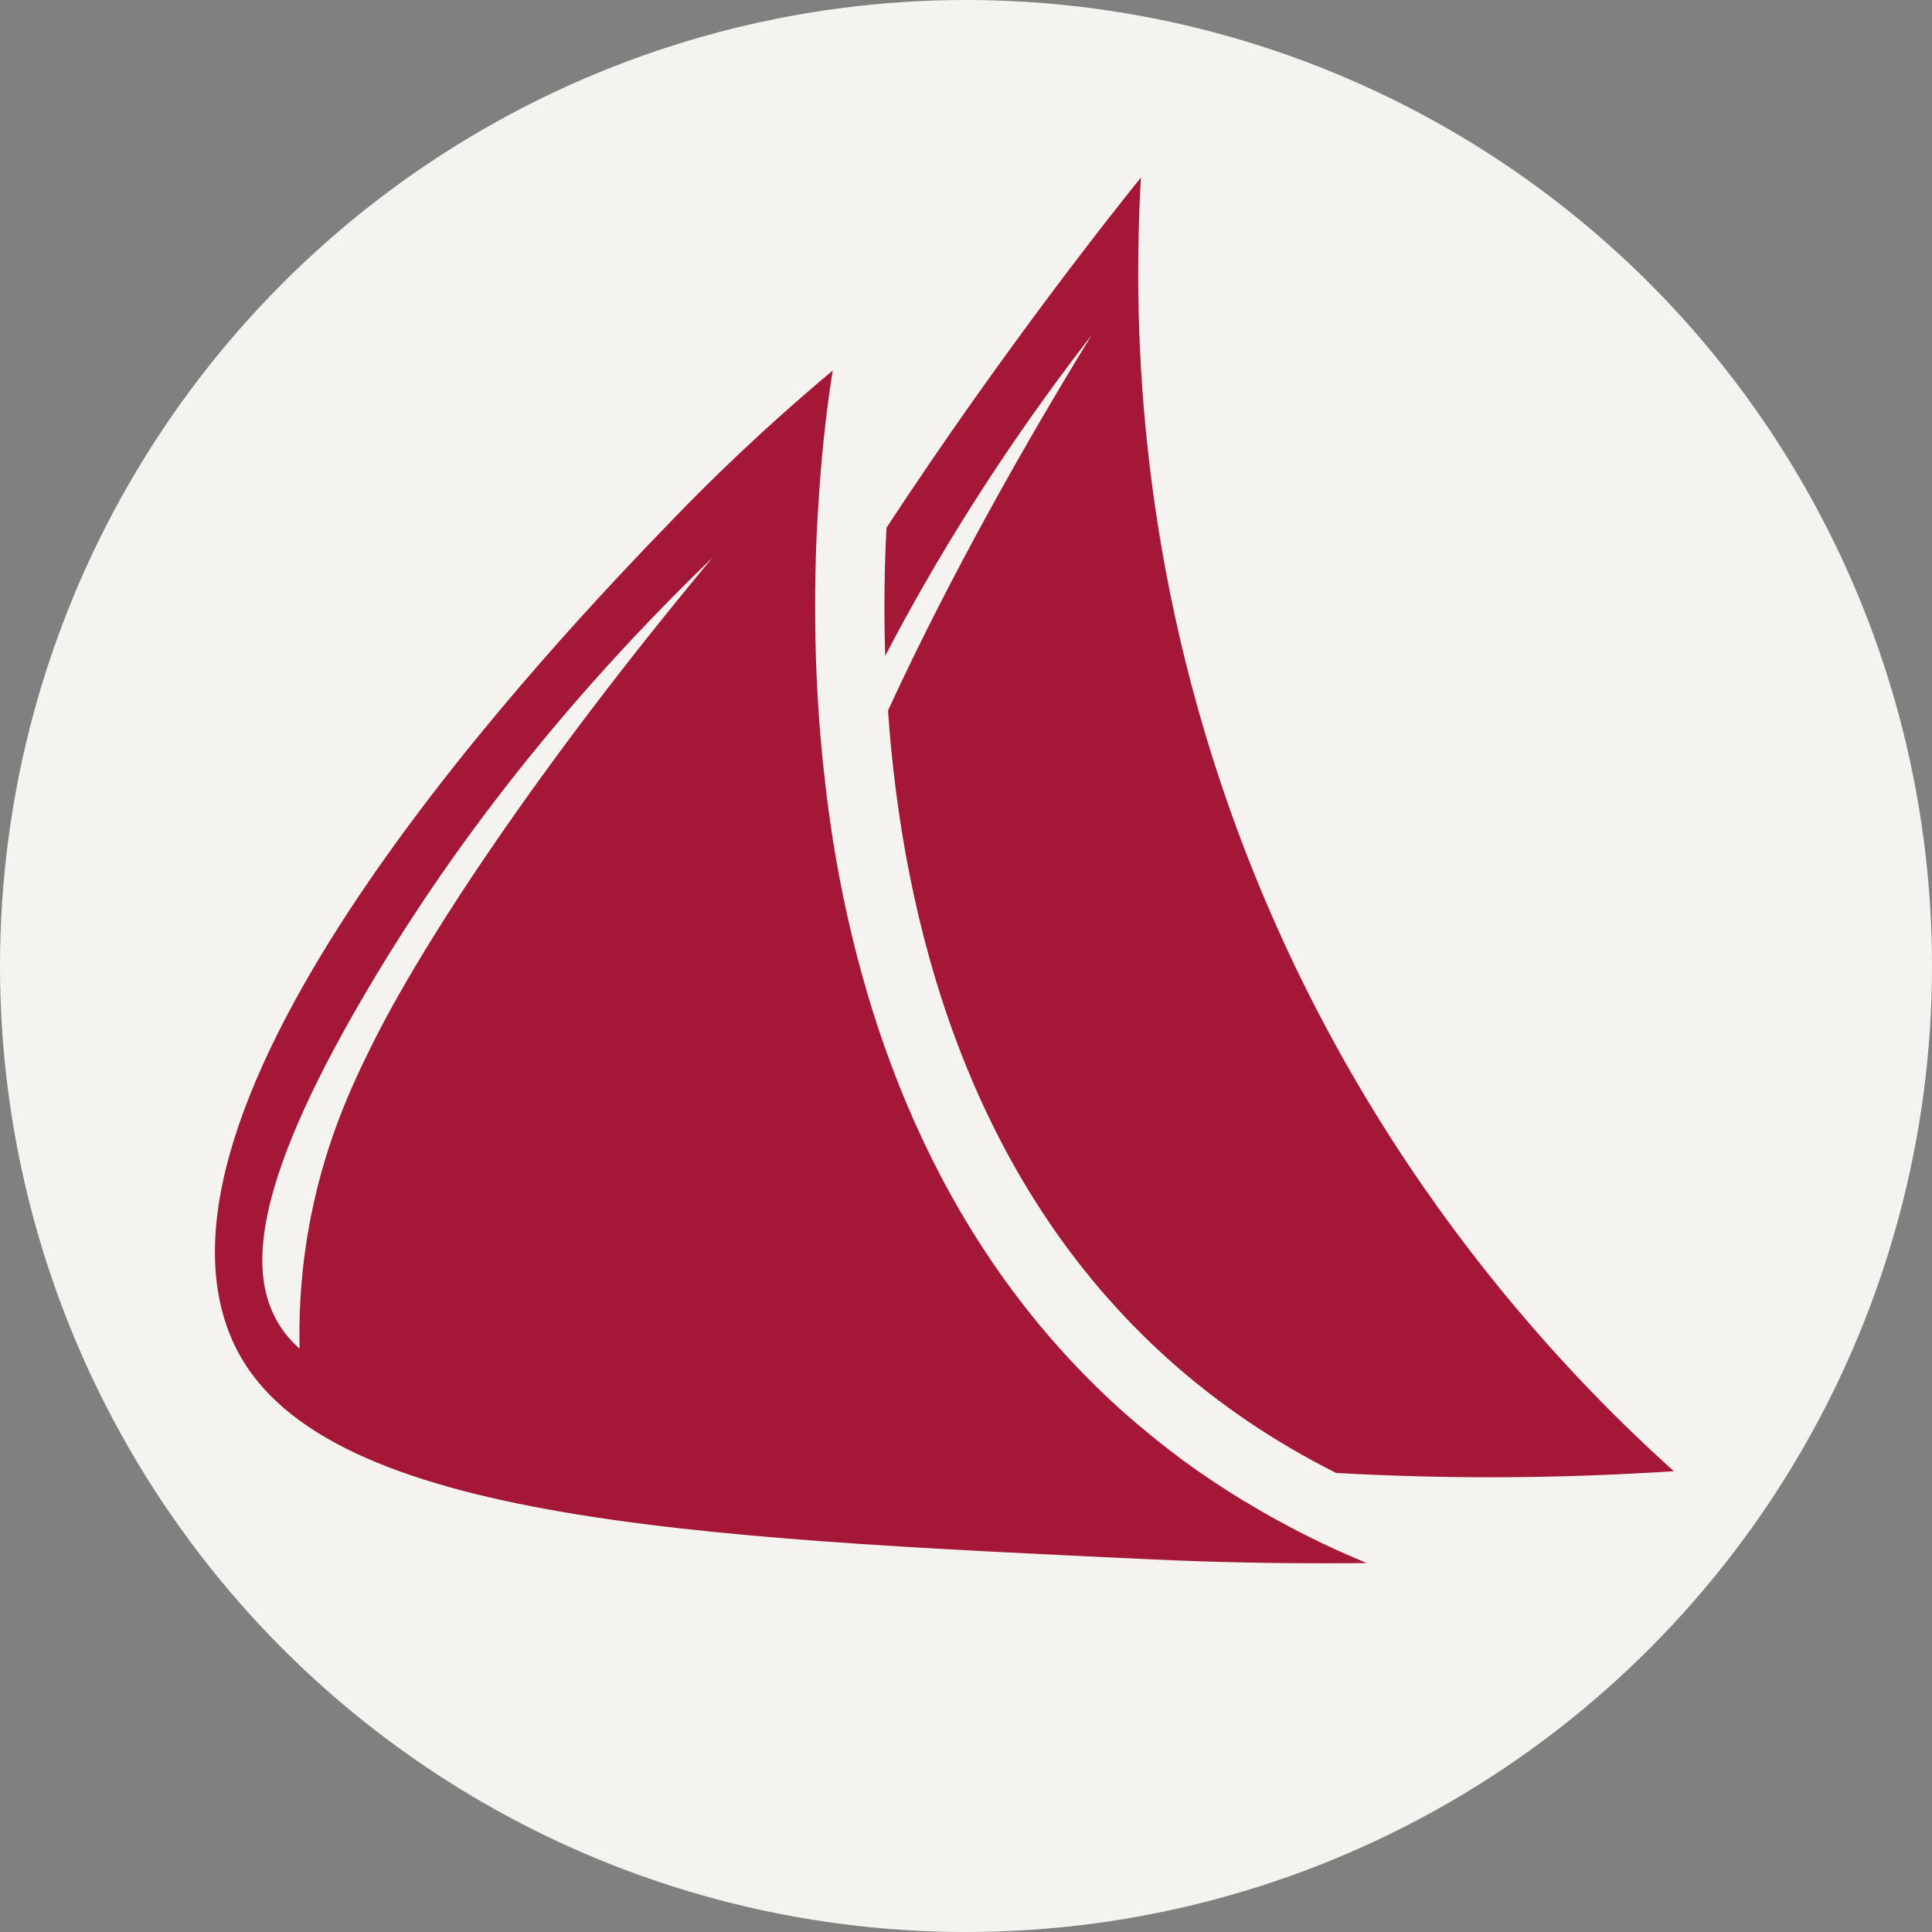 <?xml version="1.0" encoding="UTF-8"?><svg id="uuid-217a3d50-2b99-41c1-b42b-2d380d5d89d2" xmlns="http://www.w3.org/2000/svg" width="270" height="270" viewBox="0 0 270 270"><rect x="0" y="0" width="270" height="270" fill="#808080" stroke="none"/><g id="uuid-a3fff246-2c93-4092-a752-f07f0fd571b0"><circle cx="135" cy="135" r="135" fill="#f4f3ef"/><path d="M233.92,205.6c-7.35.48-15.98.85-25.73.85-6.67,0-13.84-.18-21.46-.6-8.56-4.29-16.37-9.57-23.28-15.74-28.34-25.31-37.32-61.61-39.35-90.81,6.62-14.4,16.13-32.39,28.47-52.49-12.71,16.42-22.01,31.68-28.86,44.86-.21-6.54-.1-12.58.18-17.92,16.29-24.86,32.21-44.79,35.56-48.95-1.14,19.62-.48,51.33,12.1,87.38,16.98,48.63,46.58,79.21,62.37,93.42Z" fill="#a41737"/><path d="M184.24,215.41c-3.73-1.8-7.17-3.7-10.37-5.63h-.02c-3.07-1.87-5.91-3.79-8.53-5.69-3.07-2.29-5.85-4.56-8.33-6.76-25.15-22.47-36.17-52.55-40.54-79.63h0c-.45-2.84-.83-5.63-1.14-8.38-.82-6.97-1.22-13.65-1.35-19.83-.06-3.3-.06-6.42,0-9.4h0c.06-3.36.21-6.52.4-9.42.56-9.39,1.57-16.15,2.02-18.89-5.81,4.86-13.64,11.78-22.27,20.72-15.42,15.95-77.25,80.34-61.54,115.04,11.27,24.92,63.29,27.35,128.25,30.38,9.25.43,17.38.55,23.94.55,2.27,0,4.37-.01,6.25-.03-2.35-.97-4.62-1.99-6.79-3.03ZM51.94,146.12c-2.64,5.33-6.88,14.05-8.94,26.35-1.11,6.65-1.22,12.22-1.13,16.01-.74-.65-1.77-1.68-2.69-3.1-4.53-6.97-4.22-19.01,11.59-46.08,9.05-15.49,24.09-37.54,48.79-61.36-24.23,29.07-40.49,53.77-47.62,68.18Z" fill="#a41737"/></g></svg>